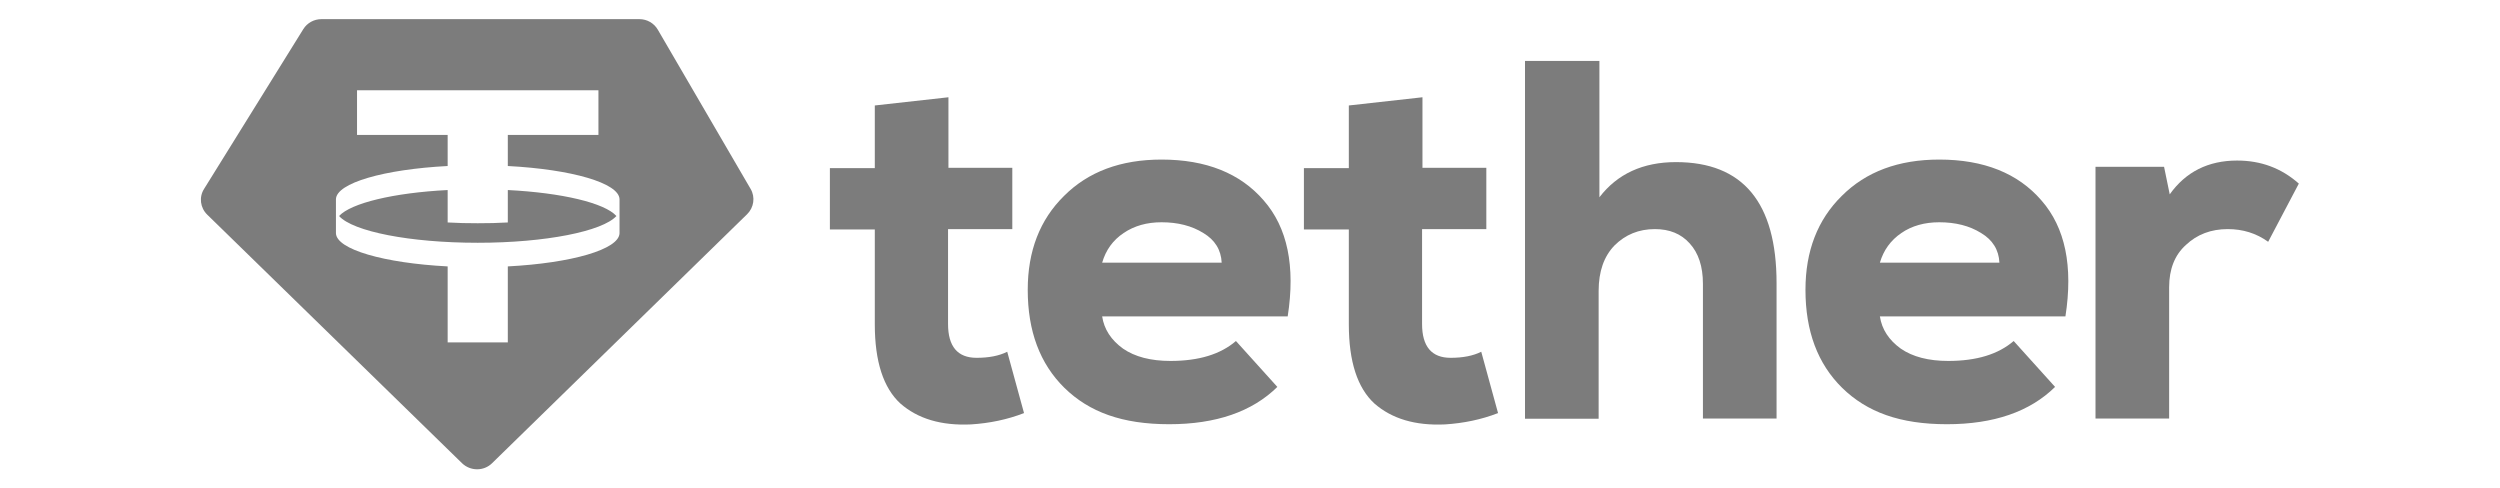 <?xml version="1.0" encoding="UTF-8"?><svg id="Layer_1" xmlns="http://www.w3.org/2000/svg" viewBox="0 0 128 25"><defs><style>.cls-1,.cls-2{fill:#7c7c7c;}.cls-2{fill-rule:evenodd;}</style></defs><path class="cls-2" d="m16.45.98h16.29c.39,0,.75.21.94.54l4.75,8.15c.25.42.17.96-.18,1.3l-13.06,12.75c-.42.41-1.1.41-1.53,0l-13.05-12.73c-.36-.35-.43-.9-.16-1.32L15.53,1.49c.2-.32.55-.51.93-.51Zm14.19,3.64v2.29h-4.64v1.59c3.26.17,5.7.87,5.72,1.7v1.74c-.02.83-2.46,1.53-5.72,1.7v3.89h-3.08v-3.89c-3.26-.17-5.7-.87-5.72-1.7v-1.74c.02-.83,2.46-1.53,5.72-1.7v-1.59h-4.64v-2.29h12.36Zm-6.18,7.81c3.48,0,6.39-.59,7.1-1.37-.6-.67-2.79-1.19-5.56-1.33v1.66c-.5.03-1.01.04-1.54.04s-1.04-.01-1.54-.04v-1.66c-2.77.14-4.95.67-5.56,1.33.71.79,3.62,1.37,7.1,1.37Z"/><path class="cls-1" d="m44.79,5.4l3.77-.42v3.61h3.27v3.14h-3.29v4.86c0,1.15.49,1.73,1.46,1.73.63,0,1.15-.1,1.57-.31l.86,3.14c-.85.33-1.76.52-2.72.58-1.52.07-2.72-.29-3.61-1.07-.87-.8-1.31-2.15-1.31-4.05v-4.86h-2.3v-3.14h2.3v-3.19Z"/><path class="cls-1" d="m65.92,16.2h-9.49c.1.66.46,1.21,1.07,1.65.61.42,1.42.63,2.43.63,1.45,0,2.56-.34,3.35-1.02l2.12,2.35c-1.29,1.27-3.14,1.91-5.54,1.91s-4.09-.62-5.36-1.86c-1.26-1.24-1.88-2.91-1.88-5.02,0-1.99.62-3.59,1.86-4.81,1.24-1.24,2.9-1.86,4.99-1.86,2.28,0,4.03.7,5.23,2.09,1.22,1.39,1.63,3.37,1.23,5.94Zm-9.49-2.75h6.12c-.03-.66-.35-1.17-.94-1.52-.59-.37-1.31-.55-2.14-.55-.75,0-1.39.18-1.94.55s-.91.87-1.1,1.52Z"/><path class="cls-1" d="m69.06,5.4l3.77-.42v3.61h3.27v3.14h-3.29v4.86c0,1.15.49,1.73,1.46,1.73.63,0,1.15-.1,1.57-.31l.86,3.14c-.85.33-1.76.52-2.72.58-1.52.07-2.72-.29-3.61-1.07-.87-.8-1.31-2.15-1.31-4.05v-4.86h-2.3v-3.14h2.3v-3.19Z"/><path class="cls-1" d="m78.1,3.12h3.79v6.98c.92-1.2,2.23-1.8,3.92-1.8,3.43,0,5.15,2.07,5.15,6.2v6.93h-3.77v-6.9c0-.89-.23-1.58-.68-2.07-.44-.49-1.03-.73-1.78-.73-.82,0-1.51.28-2.07.84-.54.56-.81,1.33-.81,2.33v6.54h-3.77V3.12Z"/><path class="cls-1" d="m105.74,16.2h-9.49c.1.66.46,1.21,1.07,1.65.61.42,1.42.63,2.43.63,1.45,0,2.56-.34,3.35-1.02l2.12,2.35c-1.29,1.27-3.14,1.91-5.54,1.91s-4.09-.62-5.36-1.86c-1.26-1.24-1.88-2.91-1.88-5.02,0-1.99.62-3.59,1.86-4.81,1.24-1.24,2.9-1.86,4.99-1.86,2.28,0,4.03.7,5.23,2.09,1.22,1.39,1.63,3.37,1.23,5.94Zm-9.49-2.75h6.12c-.03-.66-.35-1.17-.94-1.52-.59-.37-1.31-.55-2.14-.55-.75,0-1.4.18-1.94.55-.54.37-.91.87-1.1,1.52Z"/><path class="cls-1" d="m107.3,8.54h3.5l.29,1.41c.82-1.15,1.97-1.73,3.45-1.73,1.22,0,2.27.39,3.16,1.18l-1.57,2.98c-.61-.44-1.3-.65-2.07-.65-.85,0-1.57.27-2.14.81-.58.52-.86,1.25-.86,2.17v6.72h-3.77v-12.89Z"/></svg>